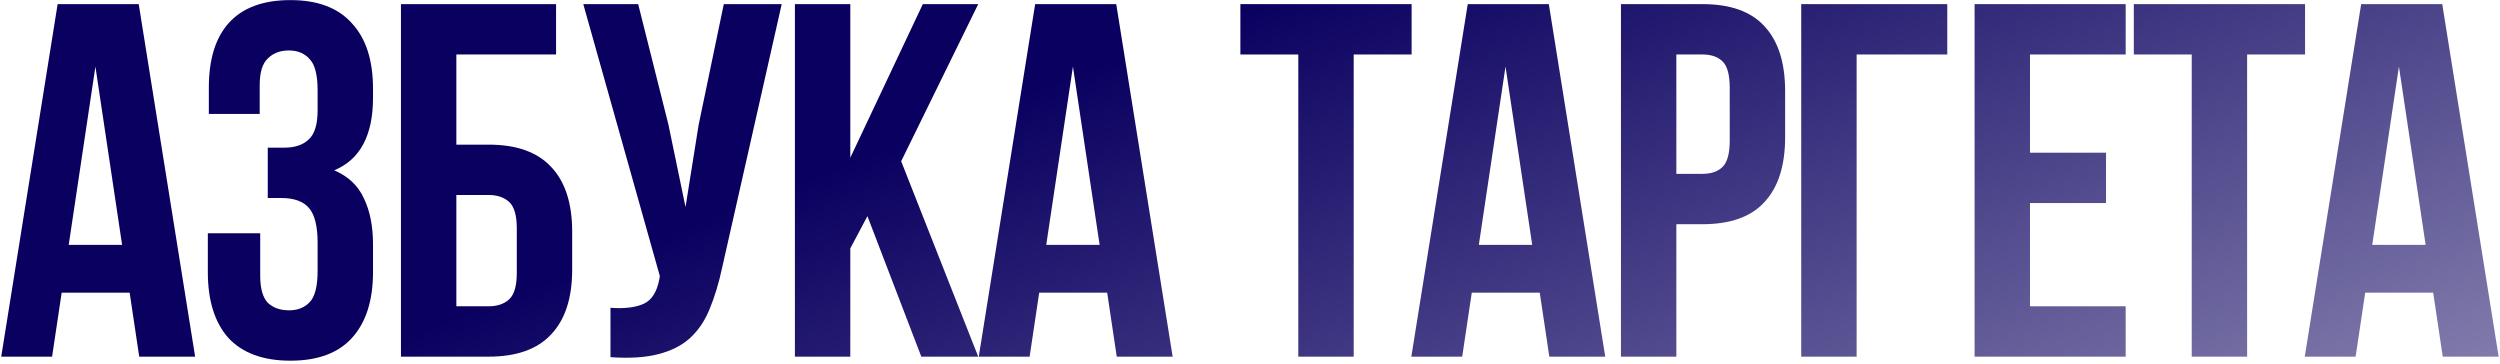 <?xml version="1.0" encoding="UTF-8"?> <svg xmlns="http://www.w3.org/2000/svg" width="605" height="88" viewBox="0 0 605 88" fill="none"><path d="M47.22 86.311H33.692L31.376 70.833H14.923L12.607 86.311H0.298L13.948 0.998H33.57L47.22 86.311ZM16.629 59.255H29.548L23.089 16.111L16.629 59.255Z" fill="url(#paint0_linear_2218_1064)"></path><path d="M76.863 21.961C76.863 18.142 76.213 15.583 74.913 14.283C73.695 12.902 72.029 12.211 69.916 12.211C67.804 12.211 66.098 12.861 64.798 14.161C63.498 15.38 62.848 17.533 62.848 20.62V27.567H50.538V21.23C50.538 14.323 52.163 9.083 55.413 5.508C58.745 1.852 63.701 0.023 70.282 0.023C76.863 0.023 81.82 1.892 85.151 5.63C88.563 9.286 90.269 14.567 90.269 21.473V23.667C90.269 32.767 87.141 38.617 80.885 41.217C84.298 42.68 86.695 44.955 88.076 48.042C89.538 51.048 90.269 54.745 90.269 59.133V65.836C90.269 72.742 88.563 78.064 85.151 81.802C81.82 85.458 76.863 87.286 70.282 87.286C63.701 87.286 58.704 85.458 55.291 81.802C51.96 78.064 50.294 72.742 50.294 65.836V56.452H62.969V66.689C62.969 69.777 63.579 71.97 64.798 73.27C66.098 74.489 67.804 75.098 69.916 75.098C72.029 75.098 73.695 74.448 74.913 73.148C76.213 71.848 76.863 69.289 76.863 65.47V58.767C76.863 54.786 76.173 51.983 74.791 50.358C73.41 48.733 71.176 47.92 68.088 47.92H64.798V35.733H68.82C71.338 35.733 73.288 35.083 74.669 33.783C76.132 32.483 76.863 30.127 76.863 26.714V21.961Z" fill="url(#paint1_linear_2218_1064)"></path><path d="M97.032 86.311V0.998H134.569V13.186H110.438V35.002H118.238C124.982 35.002 130.019 36.789 133.35 40.364C136.763 43.939 138.469 49.18 138.469 56.086V65.227C138.469 72.133 136.763 77.373 133.35 80.948C130.019 84.523 124.982 86.311 118.238 86.311H97.032ZM118.238 74.123C120.35 74.123 122.016 73.555 123.235 72.417C124.453 71.28 125.063 69.167 125.063 66.08V55.233C125.063 52.145 124.453 50.033 123.235 48.895C122.016 47.758 120.35 47.189 118.238 47.189H110.438V74.123H118.238Z" fill="url(#paint2_linear_2218_1064)"></path><path d="M174.793 64.617C173.98 68.436 172.965 71.808 171.746 74.733C170.608 77.577 169.024 79.933 166.993 81.802C165.043 83.589 162.483 84.889 159.314 85.702C156.227 86.514 152.368 86.758 147.736 86.433V74.489C151.149 74.733 153.83 74.408 155.78 73.514C157.73 72.62 158.99 70.63 159.558 67.542L159.68 66.811L141.155 0.998H154.439L161.752 30.127L165.896 50.114L169.064 30.248L175.158 0.998H189.174L174.793 64.617Z" fill="url(#paint3_linear_2218_1064)"></path><path d="M209.917 52.308L205.774 60.108V86.311H192.367V0.998H205.774V38.17L223.324 0.998H236.73L218.083 39.023L236.73 86.311H222.958L209.917 52.308Z" fill="url(#paint4_linear_2218_1064)"></path><path d="M283.781 86.311H270.253L267.938 70.833H251.484L249.169 86.311H236.859L250.509 0.998H270.131L283.781 86.311ZM253.191 59.255H266.109L259.65 16.111L253.191 59.255Z" fill="url(#paint5_linear_2218_1064)"></path><path d="M300.173 0.998H341.611V13.186H327.595V86.311H314.189V13.186H300.173V0.998Z" fill="url(#paint6_linear_2218_1064)"></path><path d="M388.465 86.311H374.937L372.621 70.833H356.168L353.853 86.311H341.543L355.193 0.998H374.815L388.465 86.311ZM357.875 59.255H370.793L364.334 16.111L357.875 59.255Z" fill="url(#paint7_linear_2218_1064)"></path><path d="M412.015 0.998C418.758 0.998 423.755 2.786 427.005 6.361C430.337 9.936 432.002 15.177 432.002 22.083V33.173C432.002 40.08 430.337 45.32 427.005 48.895C423.755 52.47 418.758 54.258 412.015 54.258H405.677V86.311H392.271V0.998H412.015ZM405.677 13.186V42.07H412.015C414.127 42.07 415.752 41.502 416.89 40.364C418.027 39.227 418.596 37.114 418.596 34.027V21.23C418.596 18.142 418.027 16.03 416.89 14.892C415.752 13.755 414.127 13.186 412.015 13.186H405.677Z" fill="url(#paint8_linear_2218_1064)"></path><path d="M435.896 86.311V0.998H471.24V13.186H449.303V86.311H435.896Z" fill="url(#paint9_linear_2218_1064)"></path><path d="M491.256 36.952H509.659V49.139H491.256V74.123H514.413V86.311H477.85V0.998H514.413V13.186H491.256V36.952Z" fill="url(#paint10_linear_2218_1064)"></path><path d="M516.383 0.998H557.82V13.186H543.804V86.311H530.398V13.186H516.383V0.998Z" fill="url(#paint11_linear_2218_1064)"></path><path d="M604.674 86.311H591.146L588.831 70.833H572.377L570.062 86.311H557.752L571.402 0.998H591.024L604.674 86.311ZM574.084 59.255H587.002L580.543 16.111L574.084 59.255Z" fill="url(#paint12_linear_2218_1064)"></path><defs><linearGradient id="paint0_linear_2218_1064" x1="263.46" y1="16.75" x2="340.126" y2="212.563" gradientUnits="userSpaceOnUse"><stop stop-color="#0A0060"></stop><stop offset="1" stop-color="#8E89B4"></stop></linearGradient><linearGradient id="paint1_linear_2218_1064" x1="263.46" y1="16.75" x2="340.126" y2="212.563" gradientUnits="userSpaceOnUse"><stop stop-color="#0A0060"></stop><stop offset="1" stop-color="#8E89B4"></stop></linearGradient><linearGradient id="paint2_linear_2218_1064" x1="263.46" y1="16.75" x2="340.126" y2="212.563" gradientUnits="userSpaceOnUse"><stop stop-color="#0A0060"></stop><stop offset="1" stop-color="#8E89B4"></stop></linearGradient><linearGradient id="paint3_linear_2218_1064" x1="263.46" y1="16.75" x2="340.126" y2="212.563" gradientUnits="userSpaceOnUse"><stop stop-color="#0A0060"></stop><stop offset="1" stop-color="#8E89B4"></stop></linearGradient><linearGradient id="paint4_linear_2218_1064" x1="263.46" y1="16.75" x2="340.126" y2="212.563" gradientUnits="userSpaceOnUse"><stop stop-color="#0A0060"></stop><stop offset="1" stop-color="#8E89B4"></stop></linearGradient><linearGradient id="paint5_linear_2218_1064" x1="263.46" y1="16.75" x2="340.126" y2="212.563" gradientUnits="userSpaceOnUse"><stop stop-color="#0A0060"></stop><stop offset="1" stop-color="#8E89B4"></stop></linearGradient><linearGradient id="paint6_linear_2218_1064" x1="263.46" y1="16.75" x2="340.126" y2="212.563" gradientUnits="userSpaceOnUse"><stop stop-color="#0A0060"></stop><stop offset="1" stop-color="#8E89B4"></stop></linearGradient><linearGradient id="paint7_linear_2218_1064" x1="263.46" y1="16.75" x2="340.126" y2="212.563" gradientUnits="userSpaceOnUse"><stop stop-color="#0A0060"></stop><stop offset="1" stop-color="#8E89B4"></stop></linearGradient><linearGradient id="paint8_linear_2218_1064" x1="263.46" y1="16.75" x2="340.126" y2="212.563" gradientUnits="userSpaceOnUse"><stop stop-color="#0A0060"></stop><stop offset="1" stop-color="#8E89B4"></stop></linearGradient><linearGradient id="paint9_linear_2218_1064" x1="263.46" y1="16.75" x2="340.126" y2="212.563" gradientUnits="userSpaceOnUse"><stop stop-color="#0A0060"></stop><stop offset="1" stop-color="#8E89B4"></stop></linearGradient><linearGradient id="paint10_linear_2218_1064" x1="263.46" y1="16.75" x2="340.126" y2="212.563" gradientUnits="userSpaceOnUse"><stop stop-color="#0A0060"></stop><stop offset="1" stop-color="#8E89B4"></stop></linearGradient><linearGradient id="paint11_linear_2218_1064" x1="263.46" y1="16.75" x2="340.126" y2="212.563" gradientUnits="userSpaceOnUse"><stop stop-color="#0A0060"></stop><stop offset="1" stop-color="#8E89B4"></stop></linearGradient><linearGradient id="paint12_linear_2218_1064" x1="263.46" y1="16.75" x2="340.126" y2="212.563" gradientUnits="userSpaceOnUse"><stop stop-color="#0A0060"></stop><stop offset="1" stop-color="#8E89B4"></stop></linearGradient></defs></svg> 